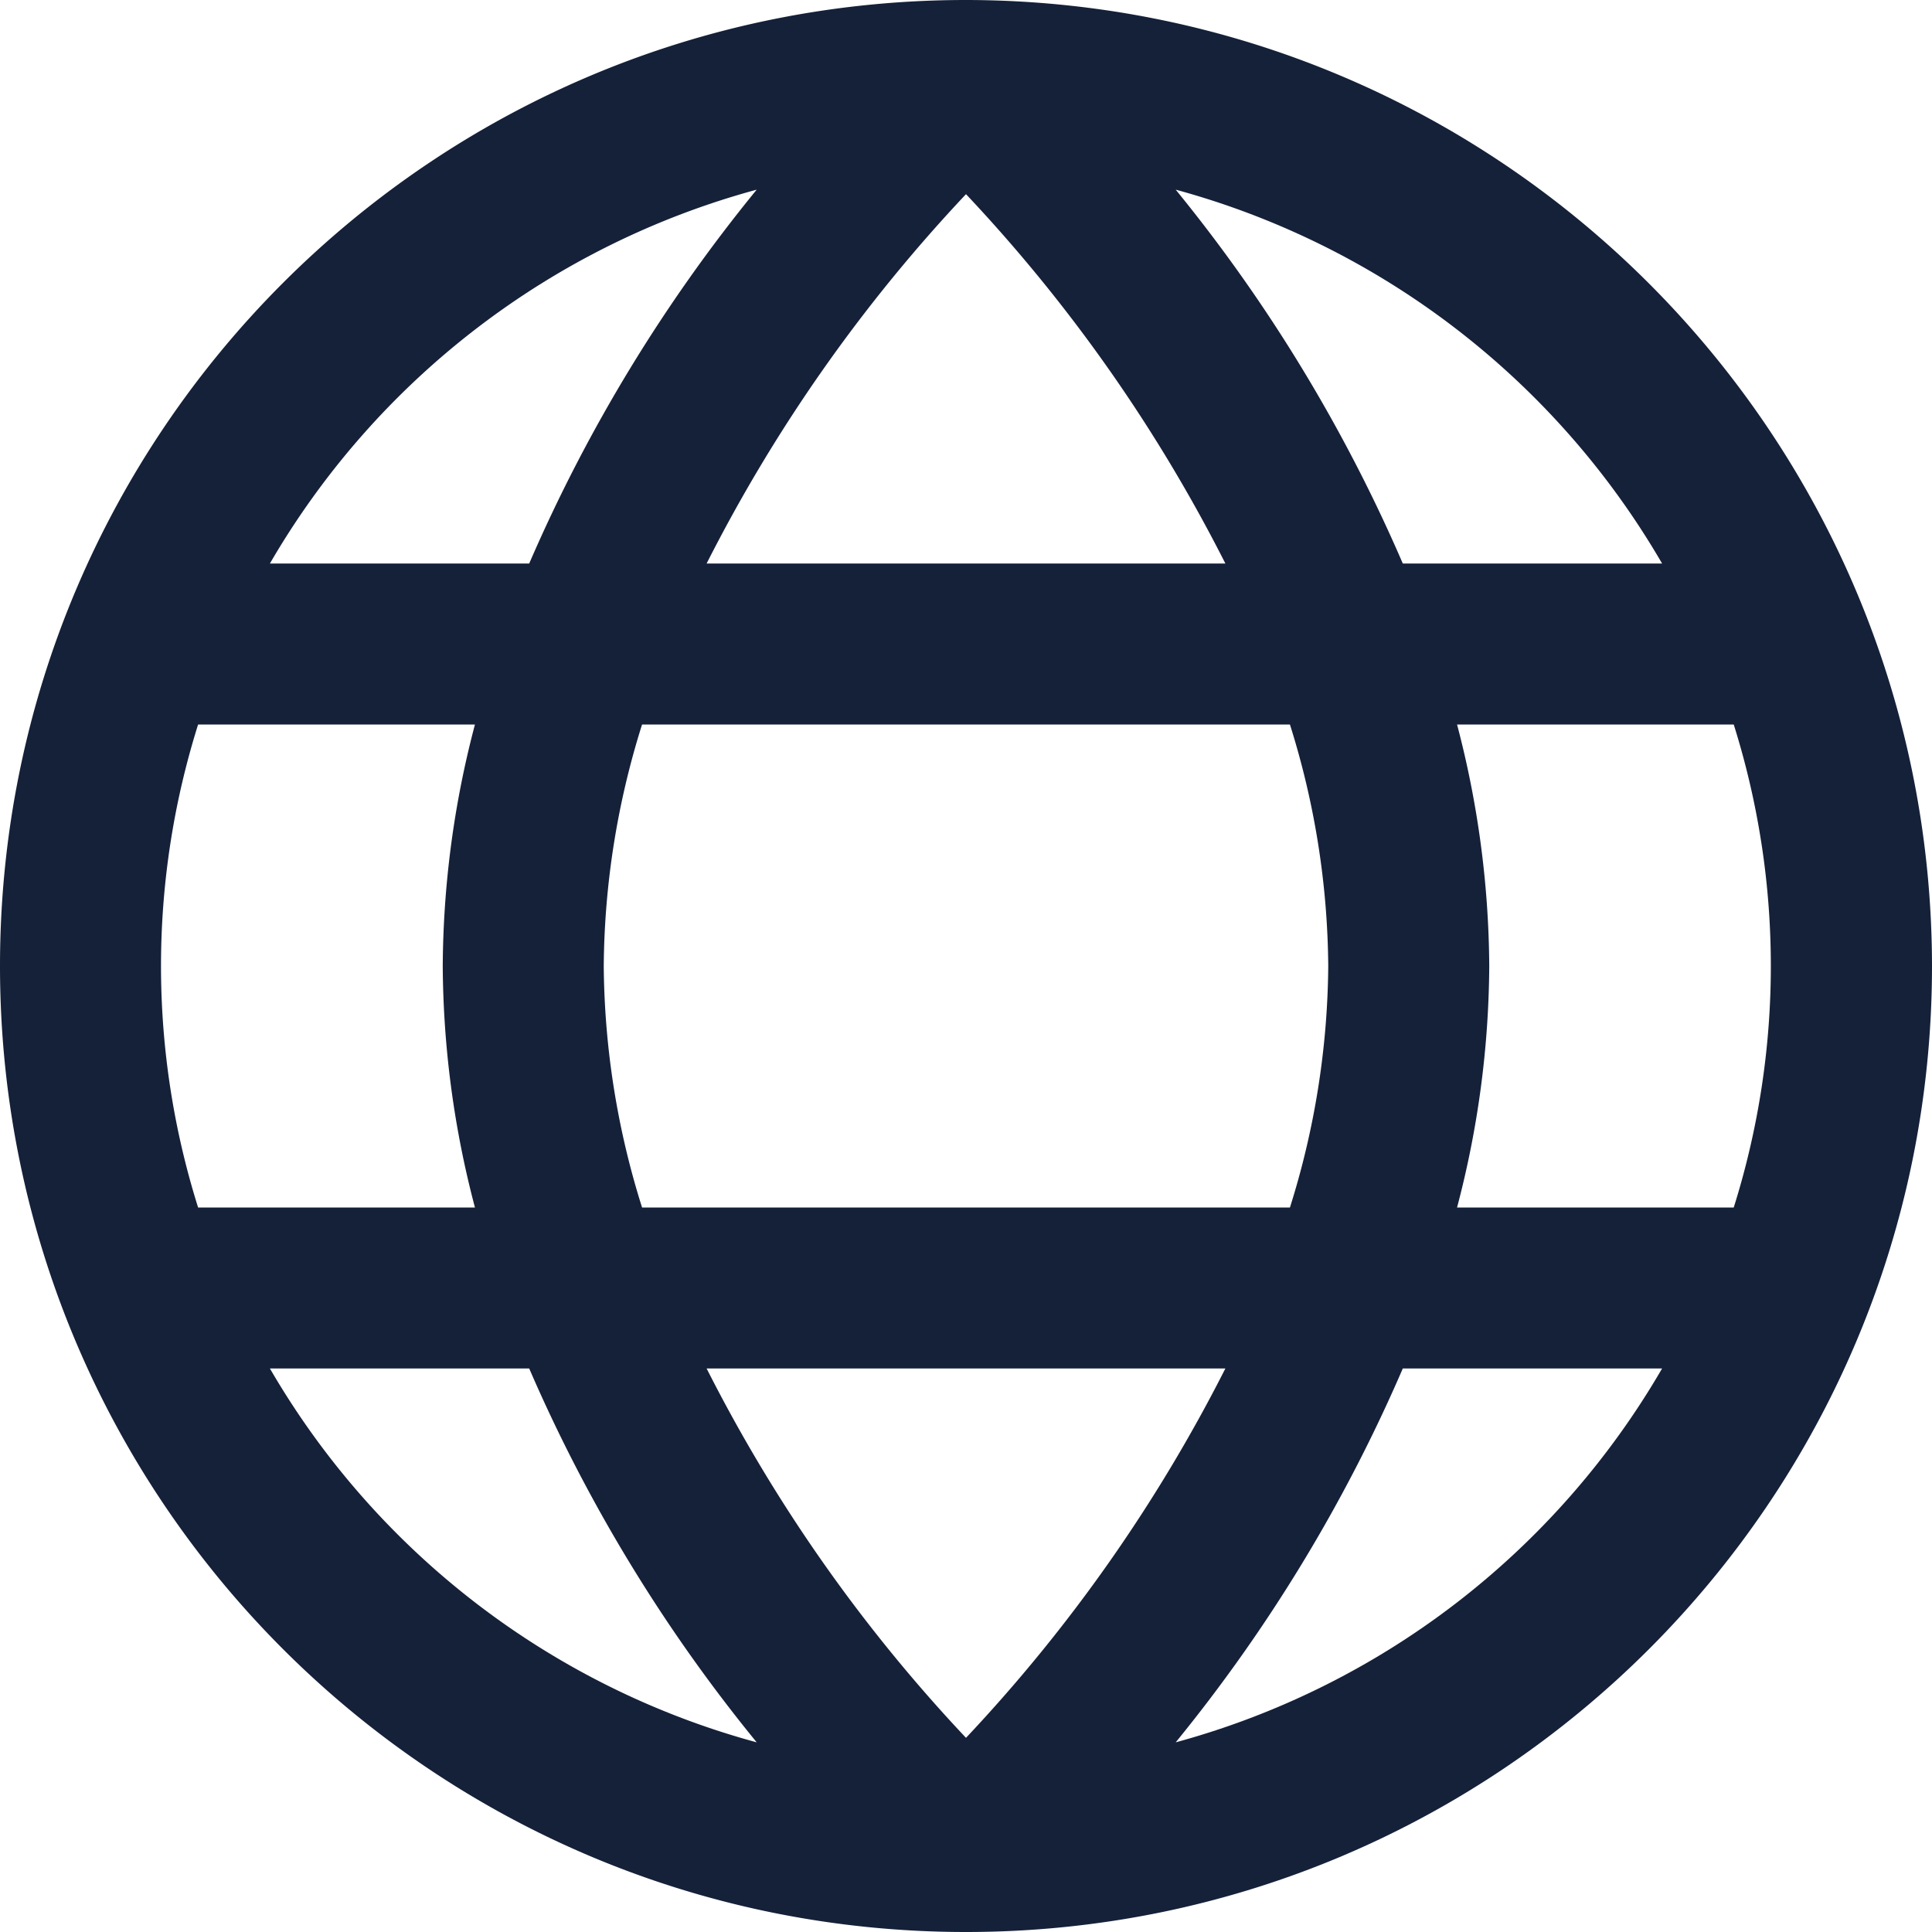 <svg width="24" height="24" viewBox="0 0 24 24" xmlns="http://www.w3.org/2000/svg">
    <path d="M12 0C5.373 0 0 5.373 0 12s5.373 12 12 12 12-5.373 12-12C23.993 5.376 18.624.007 12 0zm8.647 7h-3.221a19.676 19.676 0 0 0-2.821-4.644A10.031 10.031 0 0 1 20.647 7zM16.5 12a10.211 10.211 0 0 1-.476 3H7.976a10.211 10.211 0 0 1-.476-3c.008-1.018.169-2.03.476-3h8.048c.307.97.468 1.982.476 3zm-7.722 5h6.444A19.614 19.614 0 0 1 12 21.588 19.57 19.57 0 0 1 8.778 17zm0-10A19.614 19.614 0 0 1 12 2.412 19.57 19.57 0 0 1 15.222 7H8.778zM9.4 2.356A19.676 19.676 0 0 0 6.574 7H3.353A10.031 10.031 0 0 1 9.4 2.356zM2.461 9H5.9c-.26.98-.394 1.987-.4 3 .006 1.013.14 2.02.4 3H2.461a9.992 9.992 0 0 1 0-6zm.892 8h3.221A19.676 19.676 0 0 0 9.4 21.644 10.031 10.031 0 0 1 3.353 17zm11.252 4.644c1.15-1.41 2.1-2.973 2.821-4.644h3.221a10.031 10.031 0 0 1-6.042 4.644zM21.539 15H18.1c.26-.98.394-1.987.4-3a12.016 12.016 0 0 0-.4-3h3.437a9.992 9.992 0 0 1 0 6h.002z" fill="#152139" fill-rule="nonzero"/>
</svg>
